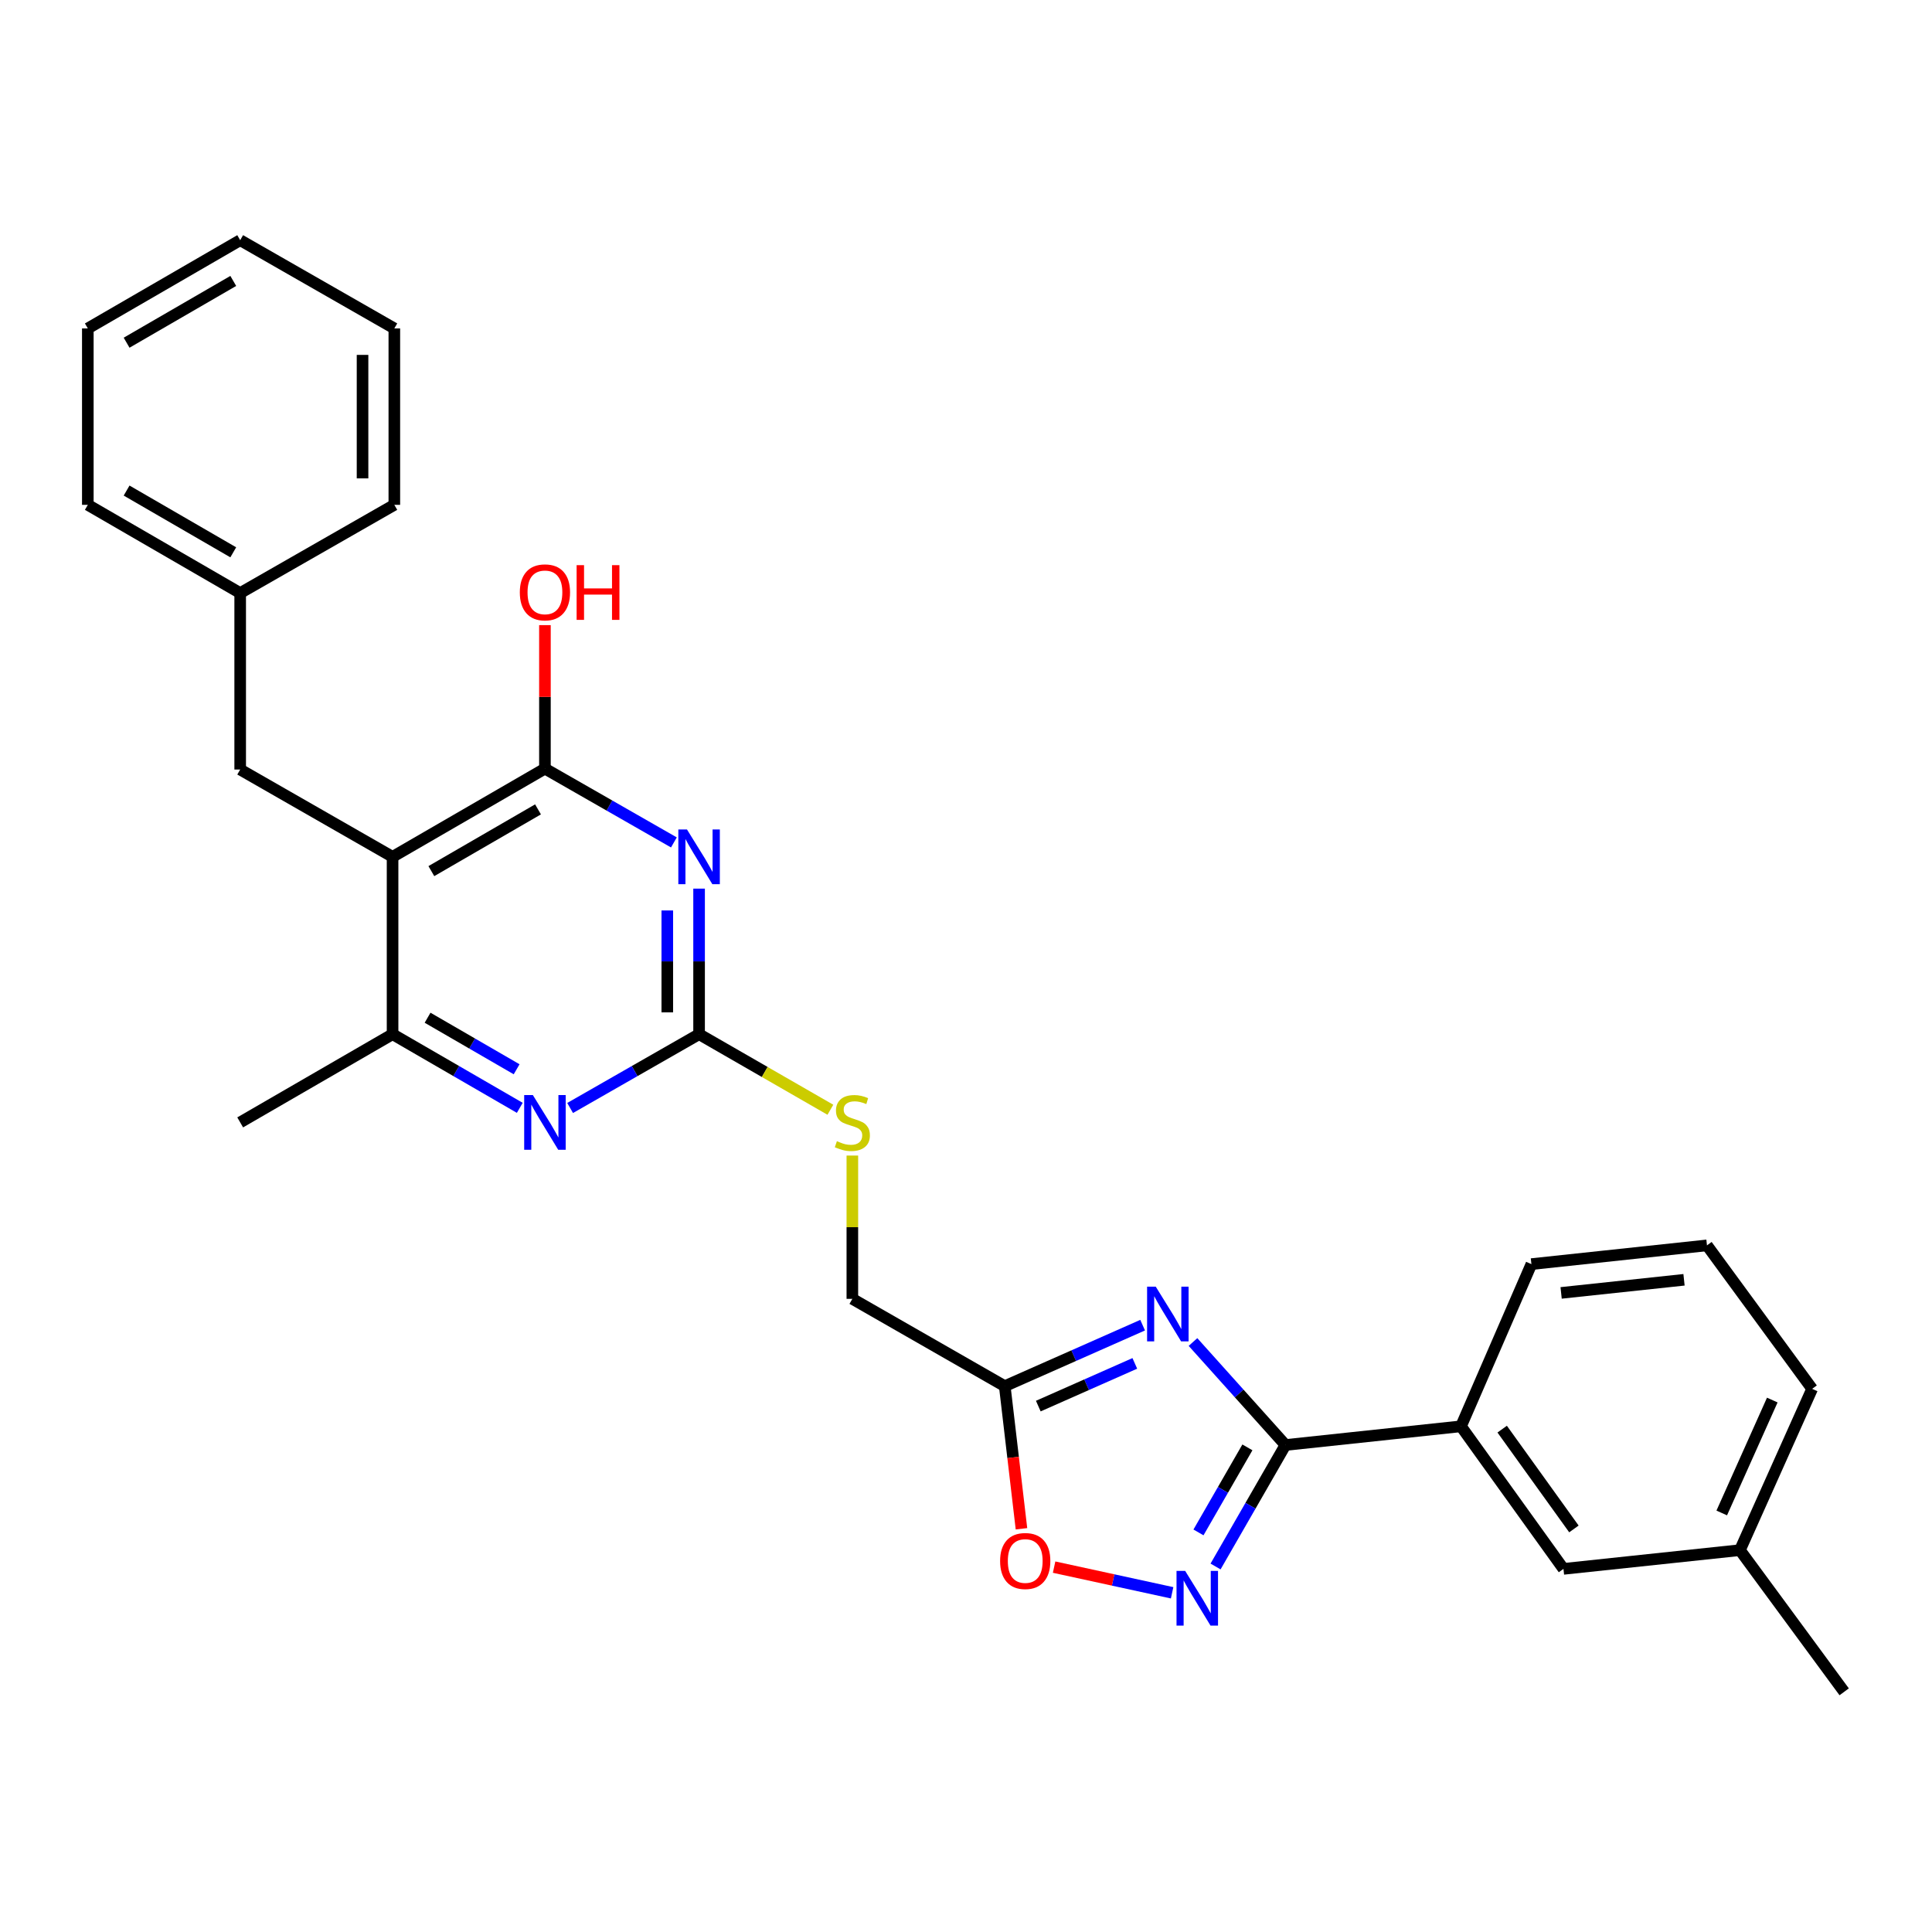 <?xml version='1.0' encoding='iso-8859-1'?>
<svg version='1.1' baseProfile='full'
              xmlns='http://www.w3.org/2000/svg'
                      xmlns:rdkit='http://www.rdkit.org/xml'
                      xmlns:xlink='http://www.w3.org/1999/xlink'
                  xml:space='preserve'
width='1000px' height='1000px' viewBox='0 0 1000 1000'>
<!-- END OF HEADER -->
<rect style='opacity:1.0;fill:#FFFFFF;stroke:none' width='1000' height='1000' x='0' y='0'> </rect>
<path class='bond-1' d='M 617.491,694.629 L 641.418,721.28' style='fill:none;fill-rule:evenodd;stroke:#0000FF;stroke-width:6px;stroke-linecap:butt;stroke-linejoin:miter;stroke-opacity:1' />
<path class='bond-1' d='M 641.418,721.28 L 665.345,747.931' style='fill:none;fill-rule:evenodd;stroke:#000000;stroke-width:6px;stroke-linecap:butt;stroke-linejoin:miter;stroke-opacity:1' />
<path class='bond-6' d='M 591.425,685.901 L 555.742,701.689' style='fill:none;fill-rule:evenodd;stroke:#0000FF;stroke-width:6px;stroke-linecap:butt;stroke-linejoin:miter;stroke-opacity:1' />
<path class='bond-6' d='M 555.742,701.689 L 520.059,717.476' style='fill:none;fill-rule:evenodd;stroke:#000000;stroke-width:6px;stroke-linecap:butt;stroke-linejoin:miter;stroke-opacity:1' />
<path class='bond-6' d='M 587.379,705.687 L 562.401,716.738' style='fill:none;fill-rule:evenodd;stroke:#0000FF;stroke-width:6px;stroke-linecap:butt;stroke-linejoin:miter;stroke-opacity:1' />
<path class='bond-6' d='M 562.401,716.738 L 537.422,727.79' style='fill:none;fill-rule:evenodd;stroke:#000000;stroke-width:6px;stroke-linecap:butt;stroke-linejoin:miter;stroke-opacity:1' />
<path class='bond-0' d='M 361.845,459.953 L 361.845,497.627' style='fill:none;fill-rule:evenodd;stroke:#0000FF;stroke-width:6px;stroke-linecap:butt;stroke-linejoin:miter;stroke-opacity:1' />
<path class='bond-0' d='M 361.845,497.627 L 361.845,535.3' style='fill:none;fill-rule:evenodd;stroke:#000000;stroke-width:6px;stroke-linecap:butt;stroke-linejoin:miter;stroke-opacity:1' />
<path class='bond-0' d='M 345.389,471.255 L 345.389,497.627' style='fill:none;fill-rule:evenodd;stroke:#0000FF;stroke-width:6px;stroke-linecap:butt;stroke-linejoin:miter;stroke-opacity:1' />
<path class='bond-0' d='M 345.389,497.627 L 345.389,523.998' style='fill:none;fill-rule:evenodd;stroke:#000000;stroke-width:6px;stroke-linecap:butt;stroke-linejoin:miter;stroke-opacity:1' />
<path class='bond-3' d='M 348.807,436.037 L 315.432,416.939' style='fill:none;fill-rule:evenodd;stroke:#0000FF;stroke-width:6px;stroke-linecap:butt;stroke-linejoin:miter;stroke-opacity:1' />
<path class='bond-3' d='M 315.432,416.939 L 282.057,397.84' style='fill:none;fill-rule:evenodd;stroke:#000000;stroke-width:6px;stroke-linecap:butt;stroke-linejoin:miter;stroke-opacity:1' />
<path class='bond-4' d='M 665.345,747.931 L 647.256,779.372' style='fill:none;fill-rule:evenodd;stroke:#000000;stroke-width:6px;stroke-linecap:butt;stroke-linejoin:miter;stroke-opacity:1' />
<path class='bond-4' d='M 647.256,779.372 L 629.168,810.813' style='fill:none;fill-rule:evenodd;stroke:#0000FF;stroke-width:6px;stroke-linecap:butt;stroke-linejoin:miter;stroke-opacity:1' />
<path class='bond-4' d='M 645.654,749.156 L 632.992,771.165' style='fill:none;fill-rule:evenodd;stroke:#000000;stroke-width:6px;stroke-linecap:butt;stroke-linejoin:miter;stroke-opacity:1' />
<path class='bond-4' d='M 632.992,771.165 L 620.33,793.174' style='fill:none;fill-rule:evenodd;stroke:#0000FF;stroke-width:6px;stroke-linecap:butt;stroke-linejoin:miter;stroke-opacity:1' />
<path class='bond-10' d='M 665.345,747.931 L 756.205,738.258' style='fill:none;fill-rule:evenodd;stroke:#000000;stroke-width:6px;stroke-linecap:butt;stroke-linejoin:miter;stroke-opacity:1' />
<path class='bond-2' d='M 203.193,443.498 L 203.193,535.3' style='fill:none;fill-rule:evenodd;stroke:#000000;stroke-width:6px;stroke-linecap:butt;stroke-linejoin:miter;stroke-opacity:1' />
<path class='bond-11' d='M 203.193,443.498 L 124.319,398.306' style='fill:none;fill-rule:evenodd;stroke:#000000;stroke-width:6px;stroke-linecap:butt;stroke-linejoin:miter;stroke-opacity:1' />
<path class='bond-30' d='M 203.193,443.498 L 282.057,397.84' style='fill:none;fill-rule:evenodd;stroke:#000000;stroke-width:6px;stroke-linecap:butt;stroke-linejoin:miter;stroke-opacity:1' />
<path class='bond-30' d='M 223.268,450.892 L 278.473,418.931' style='fill:none;fill-rule:evenodd;stroke:#000000;stroke-width:6px;stroke-linecap:butt;stroke-linejoin:miter;stroke-opacity:1' />
<path class='bond-15' d='M 282.057,397.84 L 282.057,360.703' style='fill:none;fill-rule:evenodd;stroke:#000000;stroke-width:6px;stroke-linecap:butt;stroke-linejoin:miter;stroke-opacity:1' />
<path class='bond-15' d='M 282.057,360.703 L 282.057,323.566' style='fill:none;fill-rule:evenodd;stroke:#FF0000;stroke-width:6px;stroke-linecap:butt;stroke-linejoin:miter;stroke-opacity:1' />
<path class='bond-28' d='M 606.686,824.429 L 576.144,817.784' style='fill:none;fill-rule:evenodd;stroke:#0000FF;stroke-width:6px;stroke-linecap:butt;stroke-linejoin:miter;stroke-opacity:1' />
<path class='bond-28' d='M 576.144,817.784 L 545.601,811.14' style='fill:none;fill-rule:evenodd;stroke:#FF0000;stroke-width:6px;stroke-linecap:butt;stroke-linejoin:miter;stroke-opacity:1' />
<path class='bond-5' d='M 361.845,535.3 L 395.827,554.854' style='fill:none;fill-rule:evenodd;stroke:#000000;stroke-width:6px;stroke-linecap:butt;stroke-linejoin:miter;stroke-opacity:1' />
<path class='bond-5' d='M 395.827,554.854 L 429.808,574.407' style='fill:none;fill-rule:evenodd;stroke:#CCCC00;stroke-width:6px;stroke-linecap:butt;stroke-linejoin:miter;stroke-opacity:1' />
<path class='bond-7' d='M 361.845,535.3 L 328.47,554.395' style='fill:none;fill-rule:evenodd;stroke:#000000;stroke-width:6px;stroke-linecap:butt;stroke-linejoin:miter;stroke-opacity:1' />
<path class='bond-7' d='M 328.47,554.395 L 295.095,573.49' style='fill:none;fill-rule:evenodd;stroke:#0000FF;stroke-width:6px;stroke-linecap:butt;stroke-linejoin:miter;stroke-opacity:1' />
<path class='bond-9' d='M 520.059,717.476 L 524.385,754.384' style='fill:none;fill-rule:evenodd;stroke:#000000;stroke-width:6px;stroke-linecap:butt;stroke-linejoin:miter;stroke-opacity:1' />
<path class='bond-9' d='M 524.385,754.384 L 528.71,791.292' style='fill:none;fill-rule:evenodd;stroke:#FF0000;stroke-width:6px;stroke-linecap:butt;stroke-linejoin:miter;stroke-opacity:1' />
<path class='bond-14' d='M 520.059,717.476 L 441.176,672.284' style='fill:none;fill-rule:evenodd;stroke:#000000;stroke-width:6px;stroke-linecap:butt;stroke-linejoin:miter;stroke-opacity:1' />
<path class='bond-8' d='M 269.039,573.414 L 236.116,554.357' style='fill:none;fill-rule:evenodd;stroke:#0000FF;stroke-width:6px;stroke-linecap:butt;stroke-linejoin:miter;stroke-opacity:1' />
<path class='bond-8' d='M 236.116,554.357 L 203.193,535.3' style='fill:none;fill-rule:evenodd;stroke:#000000;stroke-width:6px;stroke-linecap:butt;stroke-linejoin:miter;stroke-opacity:1' />
<path class='bond-8' d='M 267.407,553.454 L 244.36,540.114' style='fill:none;fill-rule:evenodd;stroke:#0000FF;stroke-width:6px;stroke-linecap:butt;stroke-linejoin:miter;stroke-opacity:1' />
<path class='bond-8' d='M 244.36,540.114 L 221.314,526.774' style='fill:none;fill-rule:evenodd;stroke:#000000;stroke-width:6px;stroke-linecap:butt;stroke-linejoin:miter;stroke-opacity:1' />
<path class='bond-18' d='M 203.193,535.3 L 124.319,580.949' style='fill:none;fill-rule:evenodd;stroke:#000000;stroke-width:6px;stroke-linecap:butt;stroke-linejoin:miter;stroke-opacity:1' />
<path class='bond-13' d='M 756.205,738.258 L 809.25,812.048' style='fill:none;fill-rule:evenodd;stroke:#000000;stroke-width:6px;stroke-linecap:butt;stroke-linejoin:miter;stroke-opacity:1' />
<path class='bond-13' d='M 777.524,739.72 L 814.656,791.374' style='fill:none;fill-rule:evenodd;stroke:#000000;stroke-width:6px;stroke-linecap:butt;stroke-linejoin:miter;stroke-opacity:1' />
<path class='bond-19' d='M 756.205,738.258 L 792.656,654.301' style='fill:none;fill-rule:evenodd;stroke:#000000;stroke-width:6px;stroke-linecap:butt;stroke-linejoin:miter;stroke-opacity:1' />
<path class='bond-16' d='M 124.319,398.306 L 124.319,306.971' style='fill:none;fill-rule:evenodd;stroke:#000000;stroke-width:6px;stroke-linecap:butt;stroke-linejoin:miter;stroke-opacity:1' />
<path class='bond-12' d='M 441.176,598.112 L 441.176,635.198' style='fill:none;fill-rule:evenodd;stroke:#CCCC00;stroke-width:6px;stroke-linecap:butt;stroke-linejoin:miter;stroke-opacity:1' />
<path class='bond-12' d='M 441.176,635.198 L 441.176,672.284' style='fill:none;fill-rule:evenodd;stroke:#000000;stroke-width:6px;stroke-linecap:butt;stroke-linejoin:miter;stroke-opacity:1' />
<path class='bond-17' d='M 809.25,812.048 L 900.585,802.357' style='fill:none;fill-rule:evenodd;stroke:#000000;stroke-width:6px;stroke-linecap:butt;stroke-linejoin:miter;stroke-opacity:1' />
<path class='bond-23' d='M 124.319,306.971 L 45.455,261.304' style='fill:none;fill-rule:evenodd;stroke:#000000;stroke-width:6px;stroke-linecap:butt;stroke-linejoin:miter;stroke-opacity:1' />
<path class='bond-23' d='M 120.736,285.88 L 65.531,253.912' style='fill:none;fill-rule:evenodd;stroke:#000000;stroke-width:6px;stroke-linecap:butt;stroke-linejoin:miter;stroke-opacity:1' />
<path class='bond-24' d='M 124.319,306.971 L 204.107,261.304' style='fill:none;fill-rule:evenodd;stroke:#000000;stroke-width:6px;stroke-linecap:butt;stroke-linejoin:miter;stroke-opacity:1' />
<path class='bond-22' d='M 900.585,802.357 L 954.545,875.681' style='fill:none;fill-rule:evenodd;stroke:#000000;stroke-width:6px;stroke-linecap:butt;stroke-linejoin:miter;stroke-opacity:1' />
<path class='bond-29' d='M 900.585,802.357 L 937.961,718.866' style='fill:none;fill-rule:evenodd;stroke:#000000;stroke-width:6px;stroke-linecap:butt;stroke-linejoin:miter;stroke-opacity:1' />
<path class='bond-29' d='M 891.171,783.109 L 917.334,724.666' style='fill:none;fill-rule:evenodd;stroke:#000000;stroke-width:6px;stroke-linecap:butt;stroke-linejoin:miter;stroke-opacity:1' />
<path class='bond-20' d='M 792.656,654.301 L 883.525,644.6' style='fill:none;fill-rule:evenodd;stroke:#000000;stroke-width:6px;stroke-linecap:butt;stroke-linejoin:miter;stroke-opacity:1' />
<path class='bond-20' d='M 808.034,669.209 L 871.642,662.419' style='fill:none;fill-rule:evenodd;stroke:#000000;stroke-width:6px;stroke-linecap:butt;stroke-linejoin:miter;stroke-opacity:1' />
<path class='bond-21' d='M 883.525,644.6 L 937.961,718.866' style='fill:none;fill-rule:evenodd;stroke:#000000;stroke-width:6px;stroke-linecap:butt;stroke-linejoin:miter;stroke-opacity:1' />
<path class='bond-26' d='M 45.455,261.304 L 45.455,169.996' style='fill:none;fill-rule:evenodd;stroke:#000000;stroke-width:6px;stroke-linecap:butt;stroke-linejoin:miter;stroke-opacity:1' />
<path class='bond-25' d='M 204.107,261.304 L 204.107,169.996' style='fill:none;fill-rule:evenodd;stroke:#000000;stroke-width:6px;stroke-linecap:butt;stroke-linejoin:miter;stroke-opacity:1' />
<path class='bond-25' d='M 187.65,247.607 L 187.65,183.692' style='fill:none;fill-rule:evenodd;stroke:#000000;stroke-width:6px;stroke-linecap:butt;stroke-linejoin:miter;stroke-opacity:1' />
<path class='bond-27' d='M 204.107,169.996 L 124.319,124.319' style='fill:none;fill-rule:evenodd;stroke:#000000;stroke-width:6px;stroke-linecap:butt;stroke-linejoin:miter;stroke-opacity:1' />
<path class='bond-31' d='M 45.455,169.996 L 124.319,124.319' style='fill:none;fill-rule:evenodd;stroke:#000000;stroke-width:6px;stroke-linecap:butt;stroke-linejoin:miter;stroke-opacity:1' />
<path class='bond-31' d='M 65.532,177.385 L 120.737,145.411' style='fill:none;fill-rule:evenodd;stroke:#000000;stroke-width:6px;stroke-linecap:butt;stroke-linejoin:miter;stroke-opacity:1' />
<path  class='atom-0' d='M 598.213 665.969
L 607.493 680.969
Q 608.413 682.449, 609.893 685.129
Q 611.373 687.809, 611.453 687.969
L 611.453 665.969
L 615.213 665.969
L 615.213 694.289
L 611.333 694.289
L 601.373 677.889
Q 600.213 675.969, 598.973 673.769
Q 597.773 671.569, 597.413 670.889
L 597.413 694.289
L 593.733 694.289
L 593.733 665.969
L 598.213 665.969
' fill='#0000FF'/>
<path  class='atom-1' d='M 355.585 429.338
L 364.865 444.338
Q 365.785 445.818, 367.265 448.498
Q 368.745 451.178, 368.825 451.338
L 368.825 429.338
L 372.585 429.338
L 372.585 457.658
L 368.705 457.658
L 358.745 441.258
Q 357.585 439.338, 356.345 437.138
Q 355.145 434.938, 354.785 434.258
L 354.785 457.658
L 351.105 457.658
L 351.105 429.338
L 355.585 429.338
' fill='#0000FF'/>
<path  class='atom-5' d='M 613.445 813.101
L 622.725 828.101
Q 623.645 829.581, 625.125 832.261
Q 626.605 834.941, 626.685 835.101
L 626.685 813.101
L 630.445 813.101
L 630.445 841.421
L 626.565 841.421
L 616.605 825.021
Q 615.445 823.101, 614.205 820.901
Q 613.005 818.701, 612.645 818.021
L 612.645 841.421
L 608.965 841.421
L 608.965 813.101
L 613.445 813.101
' fill='#0000FF'/>
<path  class='atom-8' d='M 275.797 566.789
L 285.077 581.789
Q 285.997 583.269, 287.477 585.949
Q 288.957 588.629, 289.037 588.789
L 289.037 566.789
L 292.797 566.789
L 292.797 595.109
L 288.917 595.109
L 278.957 578.709
Q 277.797 576.789, 276.557 574.589
Q 275.357 572.389, 274.997 571.709
L 274.997 595.109
L 271.317 595.109
L 271.317 566.789
L 275.797 566.789
' fill='#0000FF'/>
<path  class='atom-10' d='M 517.655 807.968
Q 517.655 801.168, 521.015 797.368
Q 524.375 793.568, 530.655 793.568
Q 536.935 793.568, 540.295 797.368
Q 543.655 801.168, 543.655 807.968
Q 543.655 814.848, 540.255 818.768
Q 536.855 822.648, 530.655 822.648
Q 524.415 822.648, 521.015 818.768
Q 517.655 814.888, 517.655 807.968
M 530.655 819.448
Q 534.975 819.448, 537.295 816.568
Q 539.655 813.648, 539.655 807.968
Q 539.655 802.408, 537.295 799.608
Q 534.975 796.768, 530.655 796.768
Q 526.335 796.768, 523.975 799.568
Q 521.655 802.368, 521.655 807.968
Q 521.655 813.688, 523.975 816.568
Q 526.335 819.448, 530.655 819.448
' fill='#FF0000'/>
<path  class='atom-13' d='M 433.176 590.669
Q 433.496 590.789, 434.816 591.349
Q 436.136 591.909, 437.576 592.269
Q 439.056 592.589, 440.496 592.589
Q 443.176 592.589, 444.736 591.309
Q 446.296 589.989, 446.296 587.709
Q 446.296 586.149, 445.496 585.189
Q 444.736 584.229, 443.536 583.709
Q 442.336 583.189, 440.336 582.589
Q 437.816 581.829, 436.296 581.109
Q 434.816 580.389, 433.736 578.869
Q 432.696 577.349, 432.696 574.789
Q 432.696 571.229, 435.096 569.029
Q 437.536 566.829, 442.336 566.829
Q 445.616 566.829, 449.336 568.389
L 448.416 571.469
Q 445.016 570.069, 442.456 570.069
Q 439.696 570.069, 438.176 571.229
Q 436.656 572.349, 436.696 574.309
Q 436.696 575.829, 437.456 576.749
Q 438.256 577.669, 439.376 578.189
Q 440.536 578.709, 442.456 579.309
Q 445.016 580.109, 446.536 580.909
Q 448.056 581.709, 449.136 583.349
Q 450.256 584.949, 450.256 587.709
Q 450.256 591.629, 447.616 593.749
Q 445.016 595.829, 440.656 595.829
Q 438.136 595.829, 436.216 595.269
Q 434.336 594.749, 432.096 593.829
L 433.176 590.669
' fill='#CCCC00'/>
<path  class='atom-16' d='M 269.057 306.603
Q 269.057 299.803, 272.417 296.003
Q 275.777 292.203, 282.057 292.203
Q 288.337 292.203, 291.697 296.003
Q 295.057 299.803, 295.057 306.603
Q 295.057 313.483, 291.657 317.403
Q 288.257 321.283, 282.057 321.283
Q 275.817 321.283, 272.417 317.403
Q 269.057 313.523, 269.057 306.603
M 282.057 318.083
Q 286.377 318.083, 288.697 315.203
Q 291.057 312.283, 291.057 306.603
Q 291.057 301.043, 288.697 298.243
Q 286.377 295.403, 282.057 295.403
Q 277.737 295.403, 275.377 298.203
Q 273.057 301.003, 273.057 306.603
Q 273.057 312.323, 275.377 315.203
Q 277.737 318.083, 282.057 318.083
' fill='#FF0000'/>
<path  class='atom-16' d='M 298.457 292.523
L 302.297 292.523
L 302.297 304.563
L 316.777 304.563
L 316.777 292.523
L 320.617 292.523
L 320.617 320.843
L 316.777 320.843
L 316.777 307.763
L 302.297 307.763
L 302.297 320.843
L 298.457 320.843
L 298.457 292.523
' fill='#FF0000'/>
</svg>
